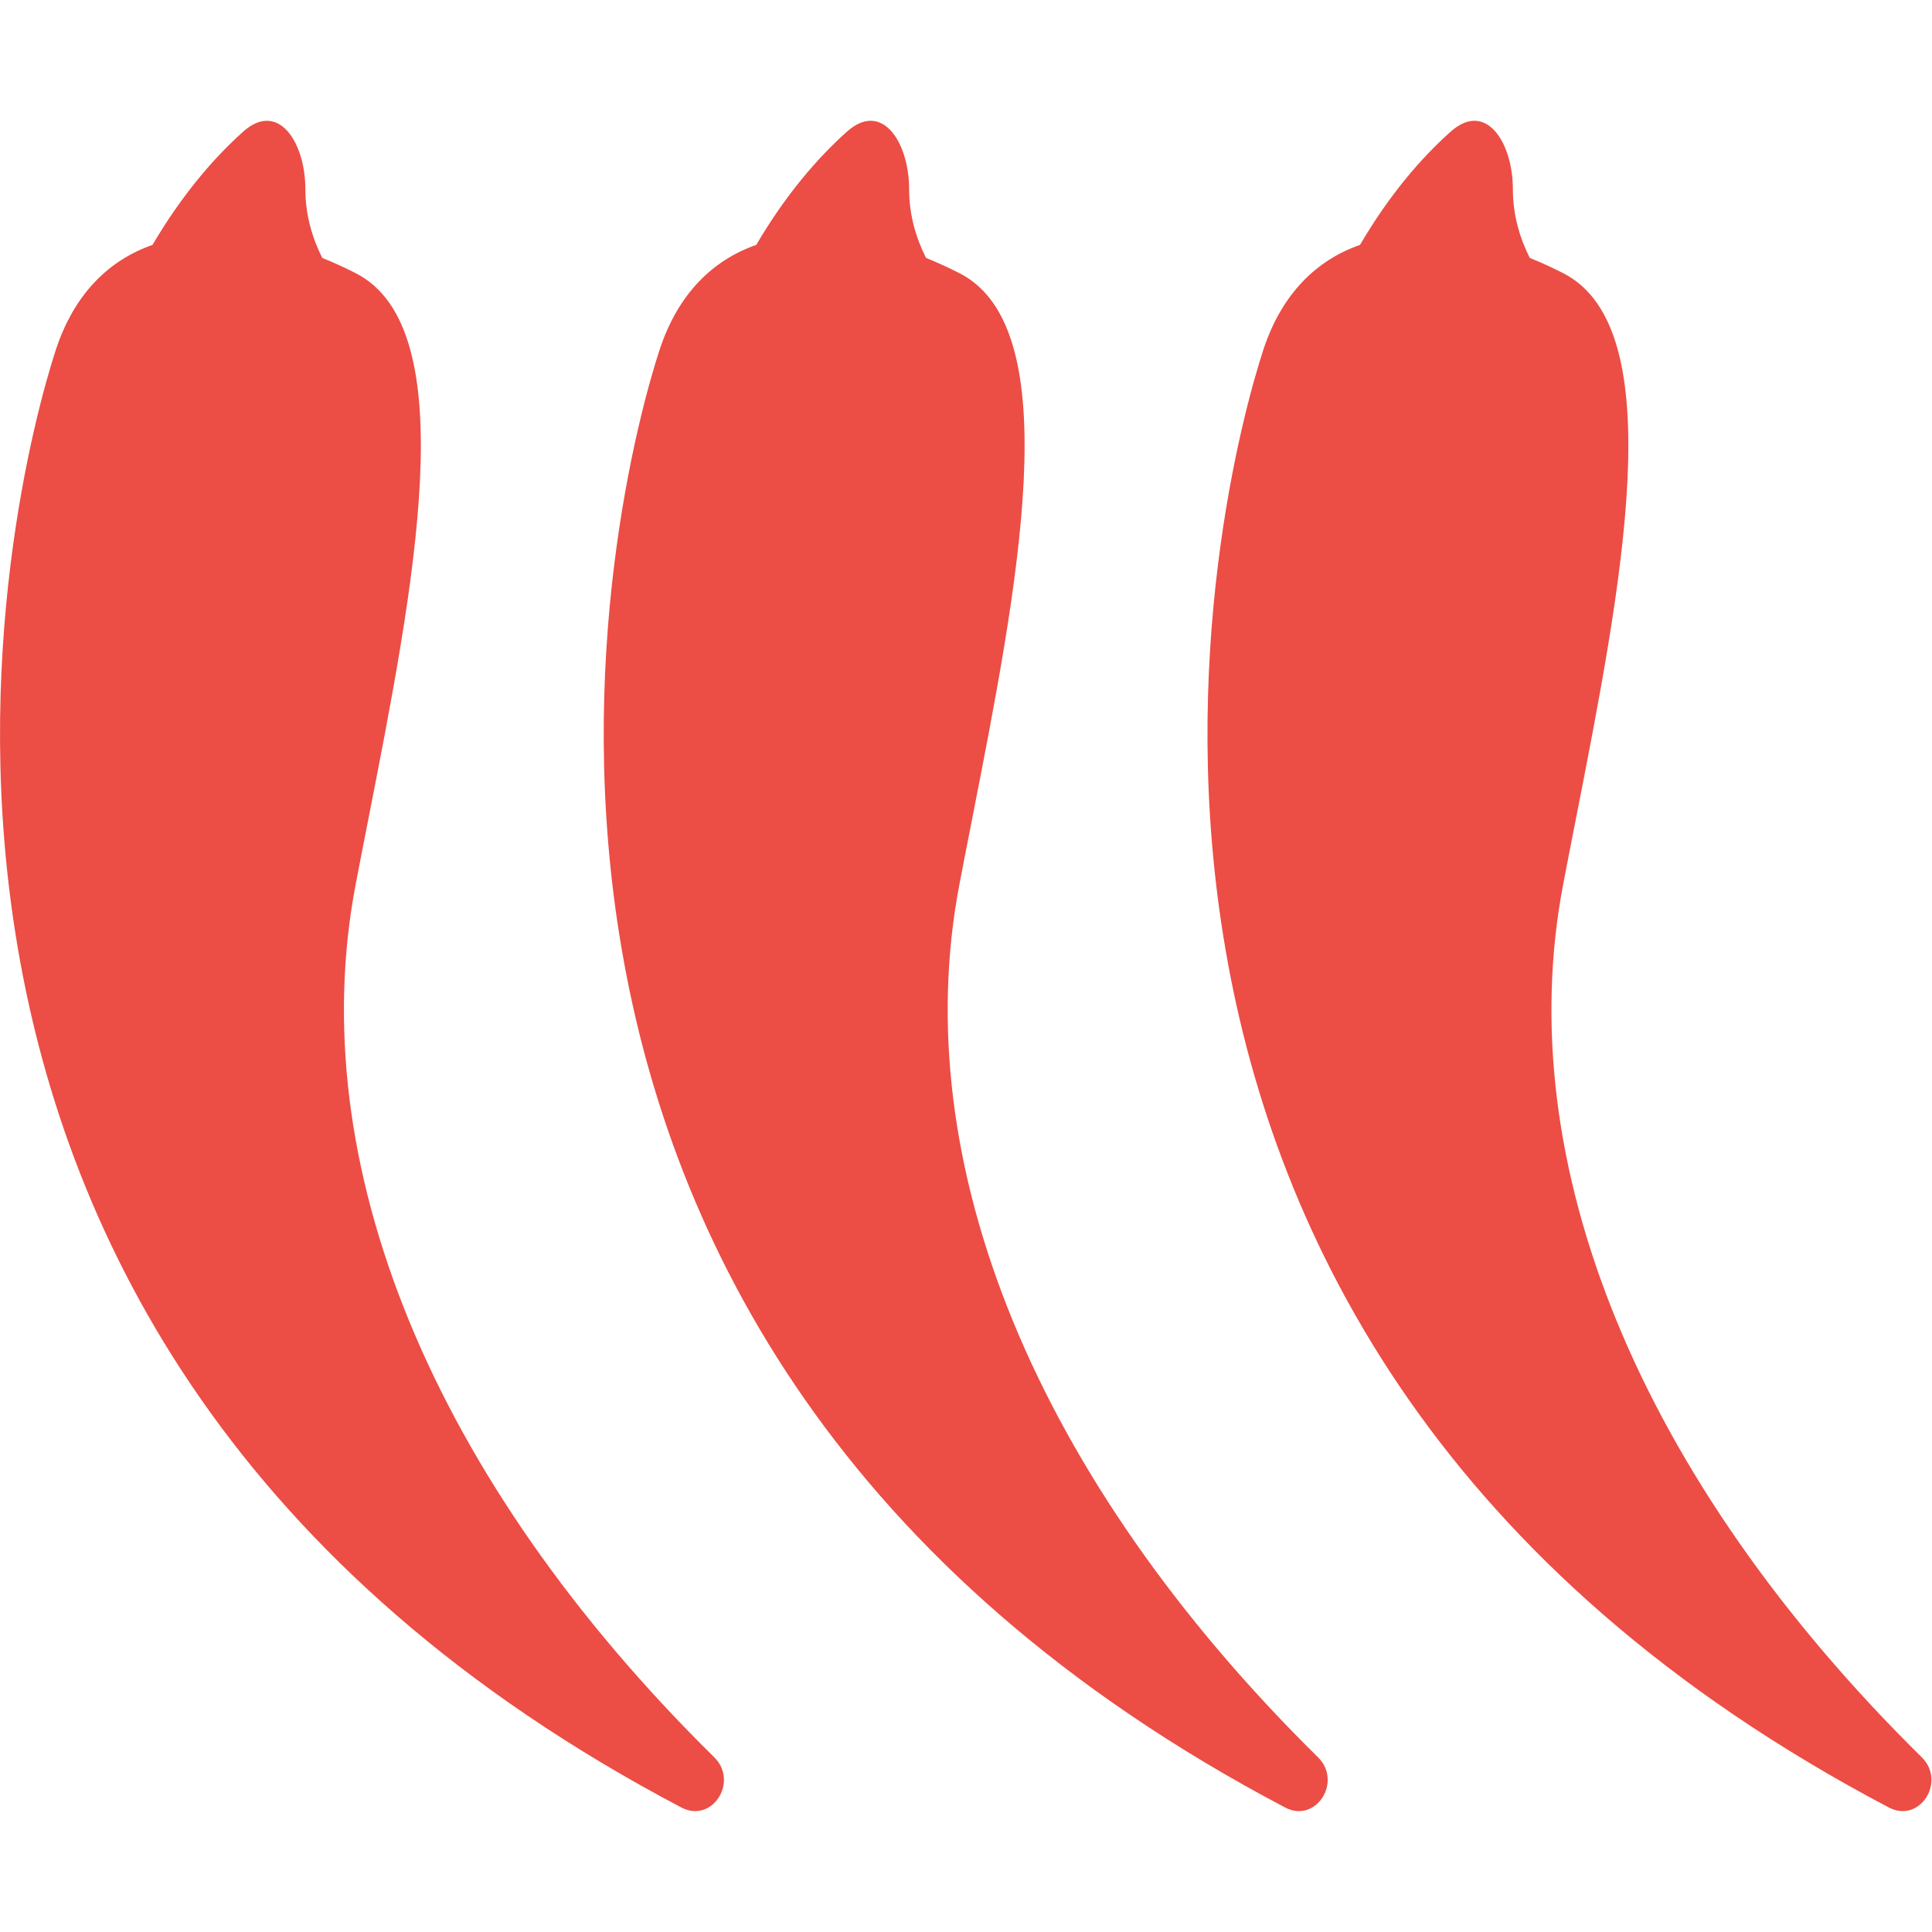 <svg width="16" height="16" viewBox="0 0 16 16" fill="none" xmlns="http://www.w3.org/2000/svg">
<path fill-rule="evenodd" clip-rule="evenodd" d="M2.529 1.568C2.529 1.177 2.304 0.83 2.013 1.091C1.769 1.31 1.508 1.612 1.263 2.028C0.906 2.153 0.616 2.429 0.462 2.898C0.119 3.949 -1.753 11.077 5.643 14.969C5.898 15.103 6.12 14.755 5.915 14.553C3.58 12.251 2.501 9.631 2.947 7.316C2.978 7.152 3.011 6.985 3.044 6.817C3.43 4.85 3.848 2.724 2.947 2.263C2.855 2.216 2.763 2.174 2.669 2.136C2.59 1.979 2.529 1.787 2.529 1.568Z" fill="#EC4D45"/>
<path fill-rule="evenodd" clip-rule="evenodd" d="M7.529 1.568C7.529 1.177 7.304 0.83 7.013 1.091C6.769 1.31 6.507 1.612 6.263 2.028C5.906 2.153 5.616 2.429 5.462 2.898C5.118 3.949 3.247 11.077 10.643 14.969C10.898 15.103 11.12 14.755 10.915 14.553C8.58 12.251 7.501 9.631 7.947 7.316C7.978 7.152 8.011 6.985 8.044 6.817C8.43 4.85 8.848 2.724 7.947 2.263C7.855 2.216 7.763 2.174 7.669 2.136C7.59 1.979 7.529 1.787 7.529 1.568Z" fill="#EC4D45"/>
<path fill-rule="evenodd" clip-rule="evenodd" d="M12.529 1.568C12.529 1.177 12.304 0.83 12.013 1.091C11.768 1.31 11.507 1.612 11.263 2.028C10.906 2.153 10.616 2.429 10.462 2.898C10.118 3.949 8.247 11.077 15.643 14.969C15.898 15.103 16.12 14.755 15.915 14.553C13.58 12.251 12.501 9.631 12.947 7.316C12.978 7.152 13.011 6.985 13.044 6.817C13.43 4.85 13.848 2.724 12.947 2.263C12.855 2.216 12.763 2.174 12.669 2.136C12.59 1.979 12.529 1.787 12.529 1.568Z" fill="#EC4D45"/>
</svg>
